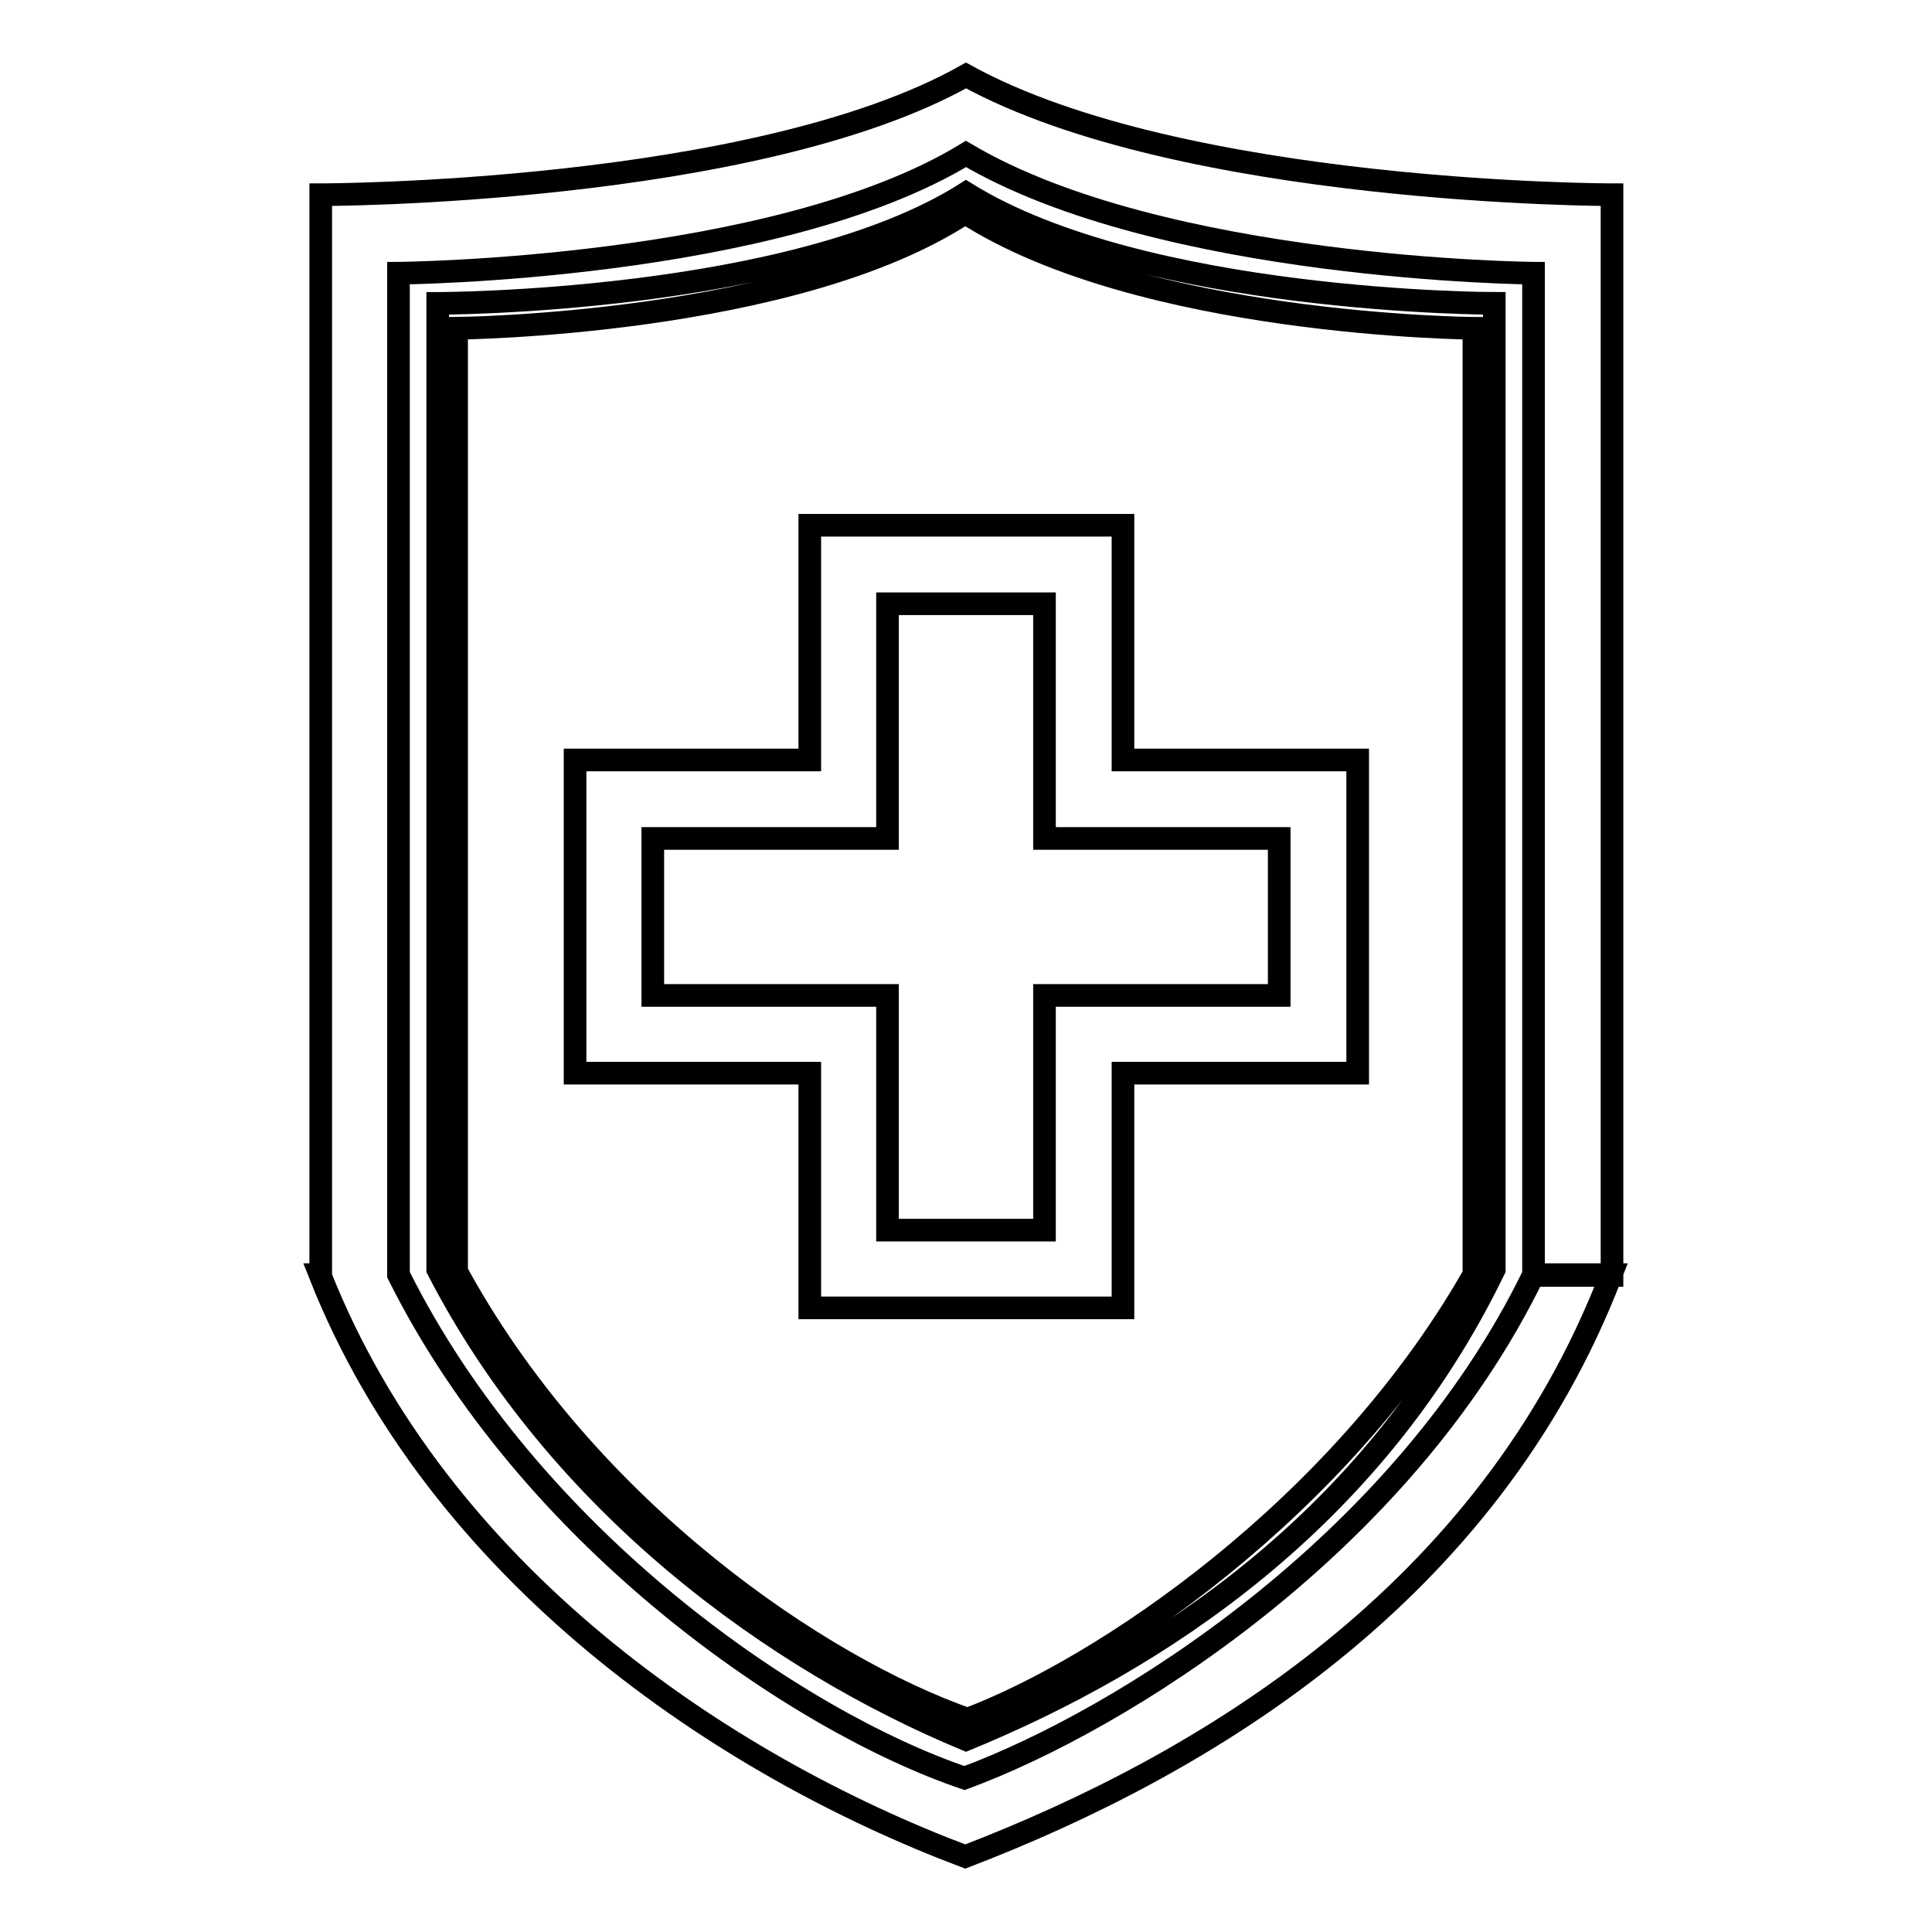 <?xml version="1.0" encoding="utf-8"?>
<!-- Svg Vector Icons : http://www.onlinewebfonts.com/icon -->
<!DOCTYPE svg PUBLIC "-//W3C//DTD SVG 1.1//EN" "http://www.w3.org/Graphics/SVG/1.1/DTD/svg11.dtd">
<svg version="1.1" xmlns="http://www.w3.org/2000/svg" xmlns:xlink="http://www.w3.org/1999/xlink" x="0px" y="0px" viewBox="0 0 256 256" enable-background="new 0 0 256 256" xml:space="preserve">
<g><g><path stroke-width="3" fill-opacity="0" stroke="#000000"  d="M58,40.2v128c16.2,31.4,45,51.9,70,62.3c25.3-10.4,53.9-29,70-62.3v-128c0,0-46.5,0-70-14.6C105,40.2,58,40.2,58,40.2z M195.7,168.2c-0.2,0.4-0.5,0.8-0.7,1.2c-17.7,30.7-48.8,51.6-66.8,58.4c-19.6-6.9-49.9-27.4-67.2-58.4c-0.2-0.4-0.4-0.8-0.7-1.2h0.2V43.5c0,0,44.7-0.4,67.4-15.3c23.3,15,67.4,15.3,67.4,15.3v124.7H195.7z"/><path stroke-width="3" fill-opacity="0" stroke="#000000"  d="M128,10C99.9,25.8,42.5,25.8,42.5,25.8v143.1h-0.1c15.7,39.7,53.4,65,85.5,77.1c31.5-12.1,69.3-34.6,85.6-77.1h-10.3c-17.5,36-54.8,59.1-75.4,66.7c-22.1-7.5-57.5-31.6-75-66.7h0V36.2c0,0,49.9-0.4,75.2-15.8c26,15.4,75.2,15.8,75.2,15.8v132.8h10.3h0.1V25.8C213.6,25.8,156.7,25.8,128,10z"/><path stroke-width="3" fill-opacity="0" stroke="#000000"  d="M148.8,69.6h-41.5v31.1H76.2v41.5h31.1v31.1h41.5v-31.1h31.1v-41.5h-31.1V69.6z M169.5,111.1v20.8h-31.1V163h-20.8v-31.1H86.5v-20.8h31.1V80h20.8v31.1H169.5z"/></g></g>
</svg>